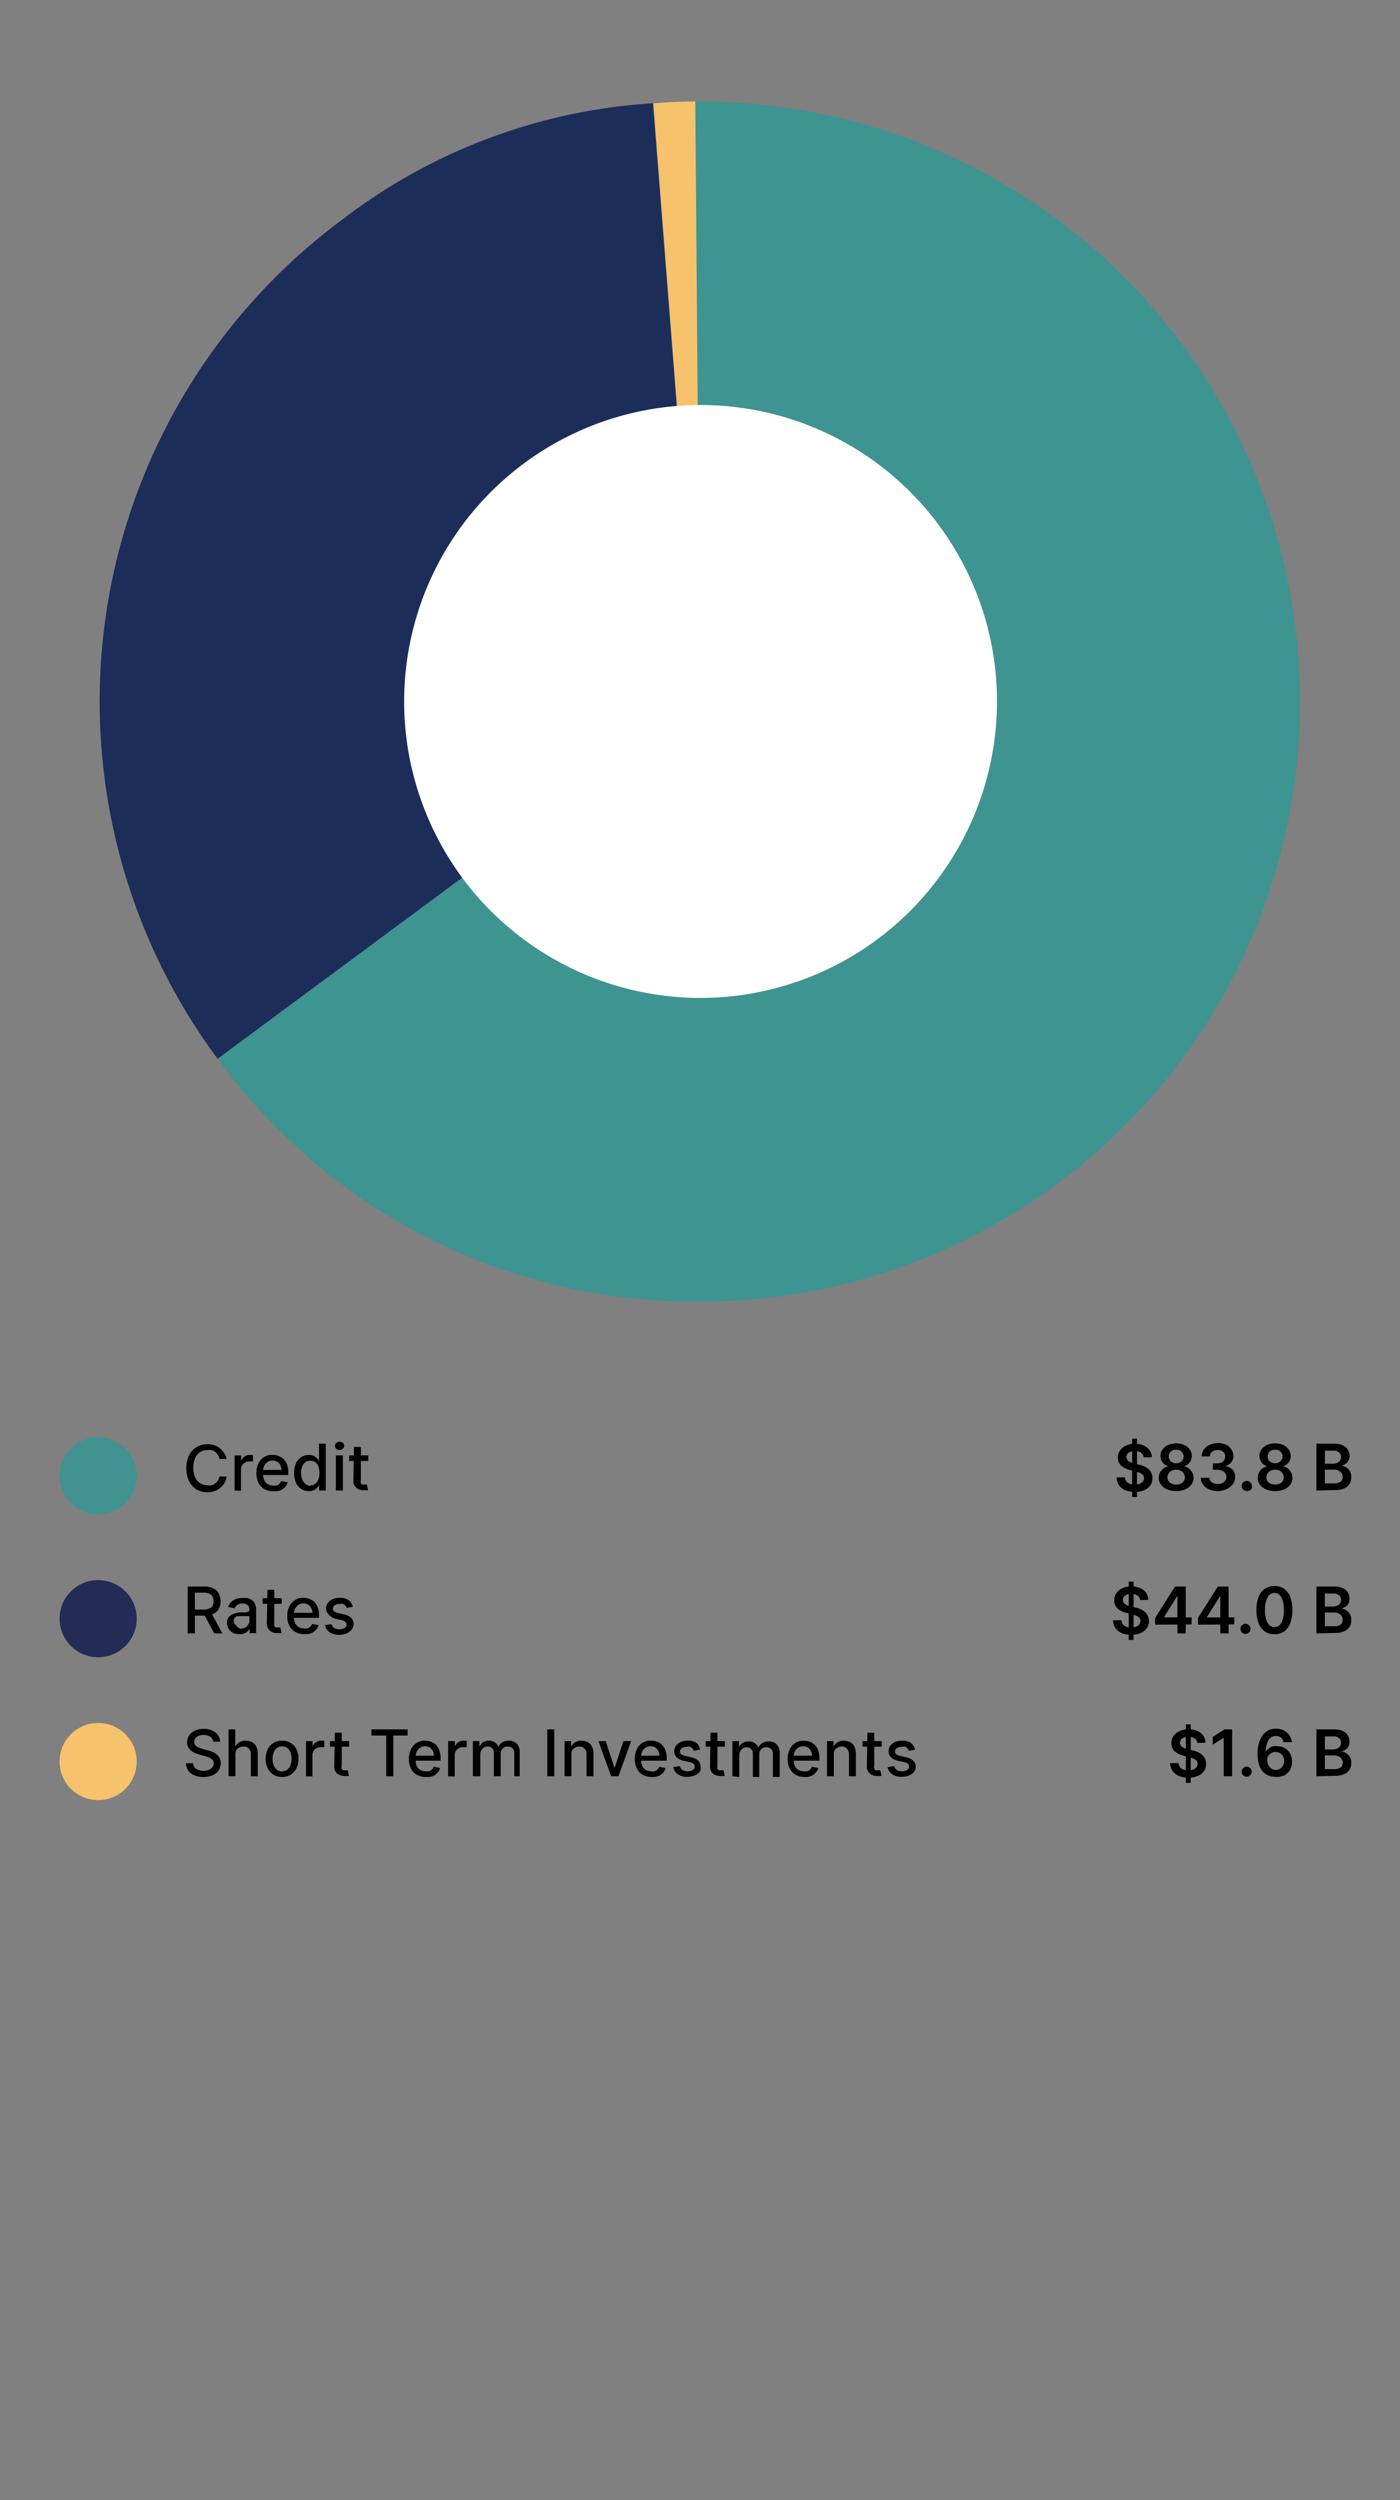 <svg xmlns="http://www.w3.org/2000/svg" viewBox="0 0 98 175"><rect x="0" y="0" width="98" height="175" fill="#808080" stroke="none"/><g id="MOB_-_Revenu_fixe_EN_-_VECTOR_" data-name="MOB - Revenu fixe EN - VECTOR ******"><g id="tarte_-_copie_21" data-name="tarte - copie 21"><path d="M49,49.11l-.36-42a42,42,0,0,1,.73,84,41.36,41.36,0,0,1-34.14-17Z" style="fill:#3e9490;fill-rule:evenodd"/><path d="M49,49.11,45.74,7.23c1.13-.09,1.79-.12,2.93-.13Z" style="fill:#f7c26c;fill-rule:evenodd"/><path d="M49,49.11l-33.77,25A42,42,0,0,1,24,15.34a39.67,39.67,0,0,1,21.7-8.11Z" style="fill:#1c2d5a;fill-rule:evenodd"/><path d="M69.45,49.11A20.41,20.41,0,1,1,49,28.69,20.41,20.41,0,0,1,69.45,49.11Z" style="fill:#fff"/><path d="M49,69.85A20.75,20.75,0,1,1,69.79,49.11,20.77,20.77,0,0,1,49,69.85ZM49,29A20.08,20.08,0,1,0,69.12,49.11,20.11,20.11,0,0,0,49,29Z" style="fill:#fff"/></g><g id="légende_mobile_-_test_vector_-_copie_11" data-name="légende mobile - test_vector - copie 11"><circle cx="6.87" cy="113.3" r="2.7" style="fill:#232c55"/><circle cx="6.87" cy="103.3" r="2.7" style="fill:#409390"/><circle cx="6.87" cy="123.3" r="2.7" style="fill:#f7c26c"/><path d="M15.86,102.12h-.5a.77.77,0,0,0-.1-.28,1,1,0,0,0-.19-.21.79.79,0,0,0-.26-.13.92.92,0,0,0-.29,0,.9.9,0,0,0-.86.56,1.51,1.51,0,0,0-.13.67,1.48,1.48,0,0,0,.13.67.87.87,0,0,0,.35.42,1,1,0,0,0,.5.14,1,1,0,0,0,.3,0,.75.75,0,0,0,.25-.13.76.76,0,0,0,.2-.2.77.77,0,0,0,.1-.28h.5a1.21,1.21,0,0,1-.44.79,1.27,1.27,0,0,1-.41.23,1.35,1.35,0,0,1-.5.08,1.51,1.51,0,0,1-.76-.2,1.47,1.47,0,0,1-.52-.58,2.23,2.23,0,0,1,0-1.8,1.42,1.42,0,0,1,.53-.58,1.45,1.45,0,0,1,.75-.2,1.57,1.57,0,0,1,.49.07,1.41,1.41,0,0,1,.4.22,1.27,1.27,0,0,1,.3.35A1.19,1.19,0,0,1,15.86,102.12Z"/><path d="M16.42,104.33v-2.46h.46v.39h0a.67.67,0,0,1,.24-.31.64.64,0,0,1,.39-.11h.2v.45h-.1l-.15,0a.61.61,0,0,0-.3.08.48.48,0,0,0-.21.19.57.57,0,0,0-.08.29v1.5Z"/><path d="M19.11,104.38a1.21,1.21,0,0,1-.62-.16,1,1,0,0,1-.4-.44,1.39,1.39,0,0,1-.14-.66,1.41,1.41,0,0,1,.14-.67,1,1,0,0,1,1-.61,1.09,1.09,0,0,1,.4.07,1,1,0,0,1,.35.21,1,1,0,0,1,.25.39,1.53,1.53,0,0,1,.09.56v.17h-2v-.35H19.7a.74.74,0,0,0-.08-.34.58.58,0,0,0-.21-.23.6.6,0,0,0-.33-.09.68.68,0,0,0-.35.1.72.72,0,0,0-.23.26.77.77,0,0,0-.08.34v.28a.93.93,0,0,0,.09.42.67.67,0,0,0,.24.26.75.75,0,0,0,.37.09.69.69,0,0,0,.25,0,.39.39,0,0,0,.19-.12.41.41,0,0,0,.12-.19l.46.08a.77.77,0,0,1-.2.35.86.86,0,0,1-.35.23A1.21,1.21,0,0,1,19.11,104.38Z"/><path d="M21.62,104.37a.94.94,0,0,1-.53-.15,1,1,0,0,1-.37-.43,1.6,1.6,0,0,1-.13-.69,1.75,1.75,0,0,1,.13-.68,1,1,0,0,1,.37-.43,1,1,0,0,1,.53-.15.78.78,0,0,1,.37.08,1,1,0,0,1,.22.17l.12.18h0v-1.22h.47v3.28h-.46v-.39h0a.68.68,0,0,1-.13.18.58.58,0,0,1-.22.18A.74.74,0,0,1,21.62,104.37Zm.1-.4a.56.56,0,0,0,.35-.11.7.7,0,0,0,.22-.31,1.48,1.48,0,0,0,0-.9.62.62,0,0,0-.22-.3.56.56,0,0,0-.35-.1.55.55,0,0,0-.36.11.68.68,0,0,0-.21.3,1.25,1.25,0,0,0,0,.88.65.65,0,0,0,.22.31A.51.51,0,0,0,21.72,104Z"/><path d="M23.76,101.49a.29.29,0,0,1-.22-.08.27.27,0,0,1-.09-.2.25.25,0,0,1,.09-.2.29.29,0,0,1,.22-.09A.29.29,0,0,1,24,101a.25.25,0,0,1,.09.2.27.27,0,0,1-.09.2A.28.28,0,0,1,23.76,101.49Zm-.25,2.84v-2.46H24v2.46Z"/><path d="M25.78,101.87v.39H24.44v-.39Zm-1-.59h.48v2.33a.35.35,0,0,0,0,.2.21.21,0,0,0,.11.1.32.32,0,0,0,.14,0h.1l.07,0,.09.4-.12,0-.19,0a.86.86,0,0,1-.36-.07.62.62,0,0,1-.26-.22.6.6,0,0,1-.1-.37Z"/><path d="M13.14,114.33v-3.28h1.17a1.31,1.31,0,0,1,.63.14.78.78,0,0,1,.38.36,1.23,1.23,0,0,1,0,1.06.81.81,0,0,1-.38.35,1.34,1.34,0,0,1-.63.13h-.88v-.43h.83a1,1,0,0,0,.4-.07.46.46,0,0,0,.22-.19.77.77,0,0,0,0-.64.47.47,0,0,0-.23-.21.88.88,0,0,0-.39-.07h-.62v2.85Zm1.62-1.48.81,1.48H15l-.8-1.48Z"/><path d="M16.72,114.38a1,1,0,0,1-.42-.09A.72.72,0,0,1,16,114a.76.76,0,0,1-.11-.41.68.68,0,0,1,.08-.34.63.63,0,0,1,.22-.21,1.34,1.34,0,0,1,.3-.12,2,2,0,0,1,.35-.06l.35,0a.43.43,0,0,0,.2-.06.14.14,0,0,0,.07-.12h0a.45.45,0,0,0-.12-.33.52.52,0,0,0-.35-.11.61.61,0,0,0-.38.1.54.54,0,0,0-.19.24l-.45-.1a.93.93,0,0,1,.23-.37,1.15,1.15,0,0,1,.36-.2,1.42,1.42,0,0,1,.42-.06l.31,0a1.07,1.07,0,0,1,.31.13.67.67,0,0,1,.24.26.93.93,0,0,1,.09.44v1.63h-.46V114h0a.73.73,0,0,1-.14.18.7.7,0,0,1-.24.15A.91.91,0,0,1,16.72,114.38Zm.11-.38a.74.74,0,0,0,.34-.08.53.53,0,0,0,.21-.21.5.5,0,0,0,.08-.27v-.32a.19.19,0,0,1-.1,0l-.17,0-.18,0-.14,0-.26,0a.47.47,0,0,0-.18.12.3.3,0,0,0-.07.21.32.32,0,0,0,.13.27A.59.59,0,0,0,16.83,114Z"/><path d="M19.72,111.87v.39H18.38v-.39Zm-1-.59h.48v2.33a.46.46,0,0,0,0,.2.26.26,0,0,0,.11.1.36.36,0,0,0,.15,0h.1l.06,0,.09.4-.12,0-.19,0a.84.84,0,0,1-.35-.07.56.56,0,0,1-.26-.22.6.6,0,0,1-.11-.37Z"/><path d="M21.28,114.38a1.25,1.25,0,0,1-.63-.16,1,1,0,0,1-.4-.44,1.39,1.39,0,0,1-.14-.66,1.41,1.41,0,0,1,.14-.67,1.09,1.09,0,0,1,.4-.45,1,1,0,0,1,.59-.16,1.17,1.17,0,0,1,.76.28,1.08,1.08,0,0,1,.24.39,1.53,1.53,0,0,1,.09.56v.17H20.38v-.35h1.48a.63.63,0,0,0-.08-.34.58.58,0,0,0-.21-.23.57.57,0,0,0-.32-.09.69.69,0,0,0-.36.1.83.83,0,0,0-.23.26.77.77,0,0,0-.08.34v.28a.93.93,0,0,0,.09.42.67.67,0,0,0,.24.26.75.75,0,0,0,.37.09.69.69,0,0,0,.25,0,.39.39,0,0,0,.19-.12.43.43,0,0,0,.13-.19l.45.08a.77.77,0,0,1-.2.35.86.86,0,0,1-.35.23A1.19,1.19,0,0,1,21.28,114.38Z"/><path d="M24.7,112.47l-.43.08a.51.51,0,0,0-.09-.16.4.4,0,0,0-.16-.12.43.43,0,0,0-.24,0,.59.59,0,0,0-.34.09.28.28,0,0,0-.14.23.25.25,0,0,0,.09.2.71.71,0,0,0,.3.12l.39.09a1.11,1.11,0,0,1,.5.24.58.58,0,0,1,.17.43.61.61,0,0,1-.13.39.89.89,0,0,1-.35.27,1.43,1.43,0,0,1-.53.1,1.17,1.17,0,0,1-.67-.18.77.77,0,0,1-.32-.5l.46-.07a.44.44,0,0,0,.18.27.75.75,0,0,0,.73,0,.28.28,0,0,0,.14-.24.25.25,0,0,0-.09-.19.63.63,0,0,0-.26-.12l-.41-.09A1,1,0,0,1,23,113a.6.6,0,0,1-.17-.43.57.57,0,0,1,.13-.38.78.78,0,0,1,.33-.26,1.26,1.26,0,0,1,.49-.09,1,1,0,0,1,.63.17A.85.85,0,0,1,24.7,112.47Z"/><path d="M14.93,121.91a.5.5,0,0,0-.21-.35.86.86,0,0,0-.47-.12,1,1,0,0,0-.35.06.54.54,0,0,0-.22.17.38.38,0,0,0-.08.25.33.33,0,0,0,.05.2.4.4,0,0,0,.15.14l.19.1.2.06.32.08a2.44,2.44,0,0,1,.32.11,1.34,1.34,0,0,1,.31.17.78.78,0,0,1,.22.26.76.76,0,0,1,.09.38.94.94,0,0,1-.14.5,1.11,1.11,0,0,1-.42.34,1.57,1.57,0,0,1-.65.12,1.56,1.56,0,0,1-.64-.12.87.87,0,0,1-.42-.33.94.94,0,0,1-.16-.51h.49a.51.51,0,0,0,.12.3.54.54,0,0,0,.26.17,1,1,0,0,0,.35.06.87.87,0,0,0,.37-.07.61.61,0,0,0,.26-.18.47.47,0,0,0,.09-.28.36.36,0,0,0-.08-.24.71.71,0,0,0-.22-.15,2.39,2.39,0,0,0-.32-.11l-.38-.11a1.49,1.49,0,0,1-.63-.31.72.72,0,0,1-.23-.55.81.81,0,0,1,.16-.5.94.94,0,0,1,.41-.32,1.41,1.41,0,0,1,.59-.12,1.35,1.35,0,0,1,.59.12.91.91,0,0,1,.4.32.82.82,0,0,1,.16.46Z"/><path d="M16.48,122.87v1.46H16v-3.28h.47v1.22h0a.68.68,0,0,1,.27-.31.81.81,0,0,1,.46-.12.87.87,0,0,1,.44.1.75.75,0,0,1,.3.31,1.15,1.15,0,0,1,.1.52v1.56h-.48v-1.51a.56.56,0,0,0-.14-.42.49.49,0,0,0-.38-.15.65.65,0,0,0-.31.08.45.45,0,0,0-.2.21A.67.67,0,0,0,16.48,122.87Z"/><path d="M19.75,124.38a1.18,1.18,0,0,1-.61-.16,1.1,1.1,0,0,1-.4-.45,1.49,1.49,0,0,1-.14-.66,1.57,1.57,0,0,1,.14-.67,1.07,1.07,0,0,1,.4-.44,1.09,1.09,0,0,1,.61-.16,1.1,1.1,0,0,1,.6.16,1.07,1.07,0,0,1,.4.44,1.57,1.57,0,0,1,.14.67,1.49,1.49,0,0,1-.14.66,1.1,1.1,0,0,1-.4.45A1.19,1.19,0,0,1,19.75,124.38Zm0-.4a.57.57,0,0,0,.37-.12.74.74,0,0,0,.22-.32,1.36,1.36,0,0,0,0-.86.74.74,0,0,0-.22-.32.57.57,0,0,0-.37-.12.6.6,0,0,0-.38.12.74.74,0,0,0-.22.32,1.36,1.36,0,0,0,0,.86.74.74,0,0,0,.22.32A.6.6,0,0,0,19.75,124Z"/><path d="M21.42,124.33v-2.46h.46v.39h0a.56.56,0,0,1,.24-.31.63.63,0,0,1,.38-.11h.2v.45h-.1l-.14,0a.62.62,0,0,0-.31.08.52.52,0,0,0-.2.19.49.49,0,0,0-.08.29v1.5Z"/><path d="M24.44,121.87v.39H23.1v-.39Zm-1-.59h.48v2.33a.35.35,0,0,0,0,.2.21.21,0,0,0,.11.1.32.32,0,0,0,.14,0h.1l.07,0,.08.4-.11,0-.2,0a.84.84,0,0,1-.35-.07.62.62,0,0,1-.26-.22.6.6,0,0,1-.1-.37Z"/><path d="M26,121.48v-.43h2.53v.43h-1v2.85h-.49v-2.85Z"/><path d="M29.79,124.38a1.28,1.28,0,0,1-.63-.16,1,1,0,0,1-.4-.44,1.65,1.65,0,0,1,0-1.33,1.09,1.09,0,0,1,.4-.45,1.07,1.07,0,0,1,.59-.16,1.14,1.14,0,0,1,.41.07,1.05,1.05,0,0,1,.35.21,1.08,1.08,0,0,1,.24.39,1.53,1.53,0,0,1,.09.56v.17H28.89v-.35h1.48a.74.74,0,0,0-.07-.34.69.69,0,0,0-.22-.23.57.57,0,0,0-.32-.09.65.65,0,0,0-.35.1.64.64,0,0,0-.23.26.66.66,0,0,0-.08.34v.28a.93.93,0,0,0,.08.42.63.63,0,0,0,.25.26.69.69,0,0,0,.36.09.66.66,0,0,0,.25,0,.39.39,0,0,0,.19-.12.43.43,0,0,0,.13-.19l.45.08a.85.85,0,0,1-.19.35.93.93,0,0,1-.35.23A1.21,1.21,0,0,1,29.79,124.38Z"/><path d="M31.37,124.33v-2.46h.47v.39h0a.61.61,0,0,1,.24-.31.63.63,0,0,1,.38-.11h.21v.45h-.11l-.14,0a.56.56,0,0,0-.3.08.48.48,0,0,0-.21.19.57.57,0,0,0-.08.29v1.5Z"/><path d="M33.1,124.33v-2.46h.46v.4h0a.72.72,0,0,1,.25-.32.82.82,0,0,1,.42-.11.69.69,0,0,1,.41.12.64.64,0,0,1,.25.31h0a.67.67,0,0,1,.27-.31.88.88,0,0,1,.46-.12.75.75,0,0,1,.55.21.86.86,0,0,1,.21.63v1.65H36v-1.6a.46.46,0,0,0-.13-.37.52.52,0,0,0-.33-.11.45.45,0,0,0-.36.15.48.48,0,0,0-.13.36v1.57h-.48v-1.64a.44.44,0,0,0-.12-.32.45.45,0,0,0-.33-.12.55.55,0,0,0-.25.07.7.7,0,0,0-.18.2.54.54,0,0,0-.07.29v1.52Z"/><path d="M38.8,121.05v3.28h-.49v-3.28Z"/><path d="M40,122.87v1.46h-.48v-2.46h.46v.4h0a.74.74,0,0,1,.27-.31.81.81,0,0,1,.46-.12,1,1,0,0,1,.43.1.72.72,0,0,1,.3.32,1.08,1.08,0,0,1,.1.51v1.56h-.48v-1.51a.59.59,0,0,0-.14-.42.49.49,0,0,0-.38-.15.55.55,0,0,0-.29.08.43.43,0,0,0-.21.21A.81.81,0,0,0,40,122.87Z"/><path d="M44.18,121.87l-.89,2.46h-.51l-.89-2.46h.51l.62,1.89h0l.62-1.89Z"/><path d="M45.6,124.38a1.21,1.21,0,0,1-.62-.16,1,1,0,0,1-.4-.44,1.55,1.55,0,0,1,0-1.33,1,1,0,0,1,1-.61,1.09,1.09,0,0,1,.4.07,1,1,0,0,1,.35.21,1.09,1.09,0,0,1,.25.39,1.53,1.53,0,0,1,.09.56v.17h-2v-.35h1.49a.74.74,0,0,0-.08-.34.54.54,0,0,0-.22-.23.55.55,0,0,0-.32-.09.68.68,0,0,0-.35.1.64.64,0,0,0-.23.26.77.77,0,0,0-.08.34v.28a.93.93,0,0,0,.09.42.6.6,0,0,0,.24.26.72.72,0,0,0,.37.09.61.61,0,0,0,.24,0,.41.41,0,0,0,.2-.12.52.52,0,0,0,.12-.19l.45.08a.75.75,0,0,1-.19.35.86.86,0,0,1-.35.23A1.21,1.21,0,0,1,45.6,124.38Z"/><path d="M49,122.47l-.44.08a.48.48,0,0,0-.08-.16.4.4,0,0,0-.16-.12.49.49,0,0,0-.25,0,.62.62,0,0,0-.34.09.27.27,0,0,0-.13.23.25.25,0,0,0,.09.2.72.72,0,0,0,.29.12l.39.09a1.1,1.1,0,0,1,.51.24.57.57,0,0,1,.16.43A.67.67,0,0,1,49,124a1,1,0,0,1-.36.27,1.38,1.38,0,0,1-.52.1,1.15,1.15,0,0,1-.67-.18.74.74,0,0,1-.32-.5l.46-.07a.44.44,0,0,0,.18.27.73.73,0,0,0,.72,0,.26.26,0,0,0,.14-.24.27.27,0,0,0-.08-.19.7.7,0,0,0-.26-.12l-.42-.09a1,1,0,0,1-.51-.25.59.59,0,0,1-.16-.43.62.62,0,0,1,.12-.38.76.76,0,0,1,.34-.26,1.22,1.22,0,0,1,.49-.09,1,1,0,0,1,.62.17A.81.81,0,0,1,49,122.47Z"/><path d="M50.74,121.87v.39H49.4v-.39Zm-1-.59h.48v2.33a.46.46,0,0,0,0,.2.26.26,0,0,0,.11.1.34.34,0,0,0,.15,0h.1l.06,0,.09.4-.12,0-.19,0a.81.81,0,0,1-.35-.07.64.64,0,0,1-.27-.22.67.67,0,0,1-.1-.37Z"/><path d="M51.27,124.33v-2.46h.46v.4h0A.72.72,0,0,1,52,122a.82.82,0,0,1,.42-.11.69.69,0,0,1,.41.12.64.64,0,0,1,.25.31h0a.76.76,0,0,1,.28-.31.85.85,0,0,1,.46-.12.75.75,0,0,1,.55.21.86.86,0,0,1,.21.63v1.65h-.48v-1.6a.44.44,0,0,0-.14-.37.5.5,0,0,0-.32-.11.43.43,0,0,0-.36.15.48.48,0,0,0-.13.36v1.57H52.7v-1.64a.44.44,0,0,0-.12-.32.46.46,0,0,0-.33-.12.55.55,0,0,0-.25.07.7.7,0,0,0-.18.2.54.54,0,0,0-.07.29v1.52Z"/><path d="M56.3,124.38a1.24,1.24,0,0,1-.62-.16,1,1,0,0,1-.4-.44,1.39,1.39,0,0,1-.14-.66,1.41,1.41,0,0,1,.14-.67,1.14,1.14,0,0,1,.39-.45,1.19,1.19,0,0,1,1-.09,1,1,0,0,1,.35.21,1,1,0,0,1,.25.39,1.53,1.53,0,0,1,.09.56v.17h-2v-.35h1.48a.74.74,0,0,0-.08-.34.59.59,0,0,0-.54-.32.68.68,0,0,0-.35.1.72.72,0,0,0-.23.26.77.77,0,0,0-.08.34v.28a.93.93,0,0,0,.09.42.67.67,0,0,0,.24.26.75.75,0,0,0,.37.09.69.69,0,0,0,.25,0,.39.39,0,0,0,.19-.12.53.53,0,0,0,.13-.19l.45.08a.77.77,0,0,1-.2.35.86.86,0,0,1-.35.23A1.21,1.21,0,0,1,56.3,124.38Z"/><path d="M58.37,122.87v1.46h-.48v-2.46h.46v.4h0a.67.67,0,0,1,.27-.31.79.79,0,0,1,.45-.12,1,1,0,0,1,.44.1.72.72,0,0,1,.3.32,1.22,1.22,0,0,1,.1.51v1.56h-.48v-1.51a.59.59,0,0,0-.14-.42.49.49,0,0,0-.38-.15.55.55,0,0,0-.29.08.43.43,0,0,0-.21.21A.67.67,0,0,0,58.37,122.87Z"/><path d="M61.72,121.87v.39H60.38v-.39Zm-1-.59h.48v2.33a.35.35,0,0,0,0,.2.26.26,0,0,0,.11.1.32.32,0,0,0,.14,0h.11l.06,0,.09.4-.12,0-.19,0a.81.81,0,0,1-.35-.07.64.64,0,0,1-.27-.22.67.67,0,0,1-.1-.37Z"/><path d="M64.05,122.47l-.43.08a.51.51,0,0,0-.09-.16.4.4,0,0,0-.16-.12.45.45,0,0,0-.24,0,.59.59,0,0,0-.34.09.28.28,0,0,0-.14.23.25.25,0,0,0,.09.2.71.71,0,0,0,.3.12l.39.09a1.11,1.11,0,0,1,.5.24.58.58,0,0,1,.17.43A.68.68,0,0,1,64,124a.89.89,0,0,1-.35.27,1.43,1.43,0,0,1-.53.1,1.15,1.15,0,0,1-.67-.18.77.77,0,0,1-.32-.5l.46-.07a.44.44,0,0,0,.18.27.75.75,0,0,0,.73,0,.28.28,0,0,0,.14-.24.25.25,0,0,0-.09-.19.63.63,0,0,0-.26-.12l-.42-.09a1,1,0,0,1-.5-.25.6.6,0,0,1-.17-.43.57.57,0,0,1,.13-.38.78.78,0,0,1,.33-.26,1.26,1.26,0,0,1,.49-.09,1.07,1.07,0,0,1,.63.17A.85.85,0,0,1,64.05,122.47Z"/><path d="M80.06,102a.45.45,0,0,0-.19-.32.71.71,0,0,0-.43-.12.79.79,0,0,0-.32.06.43.43,0,0,0-.2.15.34.34,0,0,0-.07.22.25.25,0,0,0,.05.17.3.3,0,0,0,.12.13.66.66,0,0,0,.19.09l.2.06.3.08a1.5,1.5,0,0,1,.36.11,1.23,1.23,0,0,1,.31.19.71.71,0,0,1,.21.27.72.72,0,0,1,.08.37.84.84,0,0,1-.14.5.92.92,0,0,1-.43.34,1.51,1.51,0,0,1-.67.13,1.69,1.69,0,0,1-.66-.12,1,1,0,0,1-.44-.35,1.05,1.05,0,0,1-.17-.55h.59a.43.43,0,0,0,.1.28.46.46,0,0,0,.24.17,1,1,0,0,0,.68,0,.63.63,0,0,0,.23-.16.41.41,0,0,0,.08-.25.38.38,0,0,0-.07-.21.7.7,0,0,0-.21-.14,1.89,1.89,0,0,0-.31-.1l-.37-.1a1.53,1.53,0,0,1-.64-.31.75.75,0,0,1-.23-.57.79.79,0,0,1,.16-.5,1,1,0,0,1,.42-.34,1.56,1.56,0,0,1,.62-.12,1.44,1.44,0,0,1,.61.12,1,1,0,0,1,.41.33.87.87,0,0,1,.16.49Zm-.81,2.79,0-4.09h.34l0,4.09Z"/><path d="M82.33,104.37a1.54,1.54,0,0,1-.63-.12,1,1,0,0,1-.43-.33.78.78,0,0,1-.16-.47.82.82,0,0,1,.09-.38,1,1,0,0,1,.25-.29.85.85,0,0,1,.35-.15v0a.67.67,0,0,1-.41-.26.69.69,0,0,1-.15-.46.66.66,0,0,1,.14-.45.89.89,0,0,1,.39-.32,1.48,1.48,0,0,1,1.12,0,.89.89,0,0,1,.39.32.72.72,0,0,1,.15.45.76.76,0,0,1-.16.46.7.7,0,0,1-.41.26v0a.85.85,0,0,1,.35.15,1,1,0,0,1,.25.29.82.82,0,0,1,.09.38.72.72,0,0,1-.16.47,1,1,0,0,1-.43.33A1.54,1.54,0,0,1,82.33,104.37Zm0-.46a.76.76,0,0,0,.32-.06.46.46,0,0,0,.21-.18.45.45,0,0,0,.08-.26.51.51,0,0,0-.08-.28.59.59,0,0,0-.22-.19.74.74,0,0,0-.31-.07.78.78,0,0,0-.31.07.67.67,0,0,0-.22.19.51.51,0,0,0-.08.28.45.45,0,0,0,.08.26.46.46,0,0,0,.21.18A.79.79,0,0,0,82.33,103.91Zm0-1.49a.6.6,0,0,0,.27-.06.37.37,0,0,0,.18-.17.41.41,0,0,0,.07-.25.4.4,0,0,0-.07-.24.37.37,0,0,0-.18-.17.64.64,0,0,0-.54,0,.37.37,0,0,0-.18.17.4.4,0,0,0-.07.24.49.49,0,0,0,.07.25.42.42,0,0,0,.18.17A.6.6,0,0,0,82.33,102.42Z"/><path d="M85.25,104.37a1.48,1.48,0,0,1-.61-.12,1,1,0,0,1-.42-.33.82.82,0,0,1-.17-.48h.6a.5.5,0,0,0,.09.23.57.57,0,0,0,.21.15.73.73,0,0,0,.3.05.75.75,0,0,0,.31-.06.51.51,0,0,0,.21-.17.44.44,0,0,0,.08-.25.5.5,0,0,0-.08-.27.54.54,0,0,0-.22-.17.8.8,0,0,0-.36-.07H84.9v-.45h.29a.73.73,0,0,0,.3-.06.48.48,0,0,0,.2-.17.41.41,0,0,0,.07-.25.48.48,0,0,0-.06-.24.4.4,0,0,0-.18-.16.53.53,0,0,0-.26-.06.82.82,0,0,0-.28.05.56.56,0,0,0-.21.16.38.38,0,0,0-.08.24h-.57a.82.82,0,0,1,.16-.49.94.94,0,0,1,.41-.32,1.32,1.32,0,0,1,.57-.12,1.26,1.26,0,0,1,.57.12.85.85,0,0,1,.37.33.83.83,0,0,1,.14.46.69.69,0,0,1-.17.46.77.77,0,0,1-.42.24v0a.88.88,0,0,1,.53.25.77.77,0,0,1,.18.52.8.8,0,0,1-.16.49,1,1,0,0,1-.42.34A1.57,1.57,0,0,1,85.25,104.37Z"/><path d="M87.27,104.36a.35.35,0,0,1-.25-.1.36.36,0,0,1,0-.5.39.39,0,0,1,.25-.1.37.37,0,0,1,.25.1.38.38,0,0,1,.11.25.53.53,0,0,1,0,.18.49.49,0,0,1-.13.12A.29.29,0,0,1,87.27,104.36Z"/><path d="M89.26,104.37a1.54,1.54,0,0,1-.63-.12,1.07,1.07,0,0,1-.44-.33.78.78,0,0,1-.15-.47.82.82,0,0,1,.09-.38.86.86,0,0,1,.59-.44v0a.67.67,0,0,1-.4-.26.7.7,0,0,1-.16-.46.77.77,0,0,1,.14-.45,1,1,0,0,1,.39-.32,1.48,1.48,0,0,1,.57-.11,1.4,1.4,0,0,1,.56.11,1,1,0,0,1,.39.32.77.77,0,0,1,.14.45.75.75,0,0,1-.15.46.7.7,0,0,1-.41.26v0a.91.91,0,0,1,.35.15,1,1,0,0,1,.24.29.82.82,0,0,1,.09.38.78.78,0,0,1-.15.47,1.1,1.1,0,0,1-.43.33A1.61,1.61,0,0,1,89.26,104.37Zm0-.46a.79.79,0,0,0,.32-.06.46.46,0,0,0,.21-.18.53.53,0,0,0,.08-.26.52.52,0,0,0-.09-.28.55.55,0,0,0-.21-.19.78.78,0,0,0-.31-.07.83.83,0,0,0-.32.07.55.55,0,0,0-.21.19.51.51,0,0,0-.08.28.45.45,0,0,0,.29.44A.76.76,0,0,0,89.26,103.91Zm0-1.49a.53.53,0,0,0,.26-.06.44.44,0,0,0,.19-.17.46.46,0,0,0,0-.49.42.42,0,0,0-.18-.17.6.6,0,0,0-.27-.06.54.54,0,0,0-.27.06.44.44,0,0,0-.19.17.48.48,0,0,0-.06.24.49.49,0,0,0,.06.25.52.52,0,0,0,.19.17A.6.6,0,0,0,89.26,102.42Z"/><path d="M92.15,104.33v-3.28H93.4a1.41,1.41,0,0,1,.59.11.85.85,0,0,1,.36.31.8.8,0,0,1,.12.43.68.68,0,0,1-.08.34.58.58,0,0,1-.21.23.86.86,0,0,1-.29.13v0a.72.72,0,0,1,.34.11.68.68,0,0,1,.26.27.83.83,0,0,1,.1.43.87.87,0,0,1-.12.45.83.83,0,0,1-.37.32,1.43,1.43,0,0,1-.62.12Zm.59-1.88h.59a.67.67,0,0,0,.28-.06.49.49,0,0,0,.19-.16.43.43,0,0,0,.07-.25.39.39,0,0,0-.13-.31.54.54,0,0,0-.4-.13h-.6Zm0,1.38h.64a.74.74,0,0,0,.47-.12.43.43,0,0,0,.14-.32.44.44,0,0,0-.07-.26.55.55,0,0,0-.21-.19.71.71,0,0,0-.31-.07h-.66Z"/><path d="M79.81,112a.42.42,0,0,0-.19-.32.83.83,0,0,0-.74-.06.39.39,0,0,0-.28.37.31.31,0,0,0,.05.17.27.27,0,0,0,.13.13.51.51,0,0,0,.18.09l.2.06.3.08a1.37,1.37,0,0,1,.36.11,1.08,1.08,0,0,1,.31.19.86.86,0,0,1,.15,1.14.92.92,0,0,1-.43.34,1.48,1.48,0,0,1-.67.13,1.69,1.69,0,0,1-.66-.12,1.09,1.09,0,0,1-.44-.35,1.05,1.05,0,0,1-.17-.55h.59a.5.5,0,0,0,.1.28.51.51,0,0,0,.24.17.93.93,0,0,0,.34.06.9.9,0,0,0,.34-.06.56.56,0,0,0,.23-.16.41.41,0,0,0,.08-.25.31.31,0,0,0-.07-.21.7.7,0,0,0-.21-.14,1.75,1.75,0,0,0-.3-.1l-.38-.1a1.53,1.53,0,0,1-.64-.31A.75.75,0,0,1,78,112a.79.79,0,0,1,.16-.5,1,1,0,0,1,.43-.34,1.48,1.48,0,0,1,.61-.12,1.44,1.44,0,0,1,.61.12,1,1,0,0,1,.42.33.86.86,0,0,1,.15.49Zm-.8,2.79,0-4.09h.34l0,4.09Z"/><path d="M80.86,113.72v-.47l1.39-2.2h.39v.68H82.4l-.93,1.48v0h1.94v.49Zm1.56.61v-3.28H83v3.28Z"/><path d="M83.86,113.72v-.47l1.39-2.2h.39v.68H85.4l-.93,1.48v0H86.4v.49Zm1.56.61v-3.28H86v3.28Z"/><path d="M87.18,114.36a.35.35,0,0,1-.25-.1.36.36,0,0,1,0-.5.39.39,0,0,1,.25-.1.37.37,0,0,1,.25.1.38.38,0,0,1,.11.25.53.53,0,0,1-.05.18.49.49,0,0,1-.13.12A.29.29,0,0,1,87.18,114.36Z"/><path d="M89.21,114.39a1.19,1.19,0,0,1-.68-.2,1.23,1.23,0,0,1-.43-.58,2.53,2.53,0,0,1-.15-.92,2.48,2.48,0,0,1,.15-.91,1.27,1.27,0,0,1,.43-.57,1.26,1.26,0,0,1,1.36,0,1.27,1.27,0,0,1,.43.57,2.87,2.87,0,0,1,0,1.83,1.3,1.3,0,0,1-.43.58A1.19,1.19,0,0,1,89.21,114.39Zm0-.5a.53.53,0,0,0,.48-.3,1.81,1.81,0,0,0,.18-.9,2.06,2.06,0,0,0-.08-.65.82.82,0,0,0-.23-.4.52.52,0,0,0-.35-.14.52.52,0,0,0-.48.31,1.73,1.73,0,0,0-.18.88,2.13,2.13,0,0,0,.08.66.82.82,0,0,0,.23.4A.5.5,0,0,0,89.21,113.89Z"/><path d="M92.15,114.33v-3.28H93.4a1.41,1.41,0,0,1,.59.11.85.85,0,0,1,.36.31.89.89,0,0,1,.11.43.69.69,0,0,1-.07.34.58.58,0,0,1-.21.23,1,1,0,0,1-.29.13v0a.72.72,0,0,1,.34.11.75.75,0,0,1,.26.27.83.83,0,0,1,.1.43.87.87,0,0,1-.12.45.83.83,0,0,1-.37.32,1.48,1.48,0,0,1-.63.12Zm.59-1.88h.59a.67.67,0,0,0,.28-.06.49.49,0,0,0,.19-.16.43.43,0,0,0,.07-.25.39.39,0,0,0-.13-.31.54.54,0,0,0-.4-.13h-.6Zm0,1.38h.64a.74.74,0,0,0,.47-.12.43.43,0,0,0,.14-.32.44.44,0,0,0-.07-.26.55.55,0,0,0-.21-.19.74.74,0,0,0-.31-.07h-.66Z"/><path d="M83.81,122a.42.42,0,0,0-.19-.32.83.83,0,0,0-.74-.06.39.39,0,0,0-.28.37.31.31,0,0,0,.05.17.27.27,0,0,0,.13.13.51.51,0,0,0,.18.09l.2.06.3.08a1.37,1.37,0,0,1,.36.11,1.08,1.08,0,0,1,.31.19.86.86,0,0,1,.15,1.14.92.92,0,0,1-.43.34,1.48,1.48,0,0,1-.67.13,1.69,1.69,0,0,1-.66-.12,1.09,1.09,0,0,1-.44-.35,1.05,1.05,0,0,1-.17-.55h.59a.5.5,0,0,0,.1.28.51.51,0,0,0,.24.17.93.93,0,0,0,.34.06.9.9,0,0,0,.34-.06.56.56,0,0,0,.23-.16.41.41,0,0,0,.08-.25.31.31,0,0,0-.07-.21.7.7,0,0,0-.21-.14,1.75,1.75,0,0,0-.3-.1l-.38-.1a1.53,1.53,0,0,1-.64-.31A.75.75,0,0,1,82,122a.79.79,0,0,1,.16-.5,1,1,0,0,1,.43-.34,1.48,1.48,0,0,1,.61-.12,1.44,1.44,0,0,1,.61.12,1,1,0,0,1,.42.33.86.86,0,0,1,.15.49Zm-.8,2.79,0-4.09h.34l0,4.09Z"/><path d="M86.25,121.05v3.28h-.59v-2.7h0l-.77.49v-.54l.82-.53Z"/><path d="M87.27,124.36a.35.35,0,0,1-.25-.6.37.37,0,0,1,.25-.1.37.37,0,0,1,.24.1.34.34,0,0,1,.11.25.37.37,0,0,1-.05.18.3.3,0,0,1-.13.12A.26.26,0,0,1,87.27,124.36Z"/><path d="M89.28,124.37a1.38,1.38,0,0,1-.45-.08,1.19,1.19,0,0,1-.41-.26,1.37,1.37,0,0,1-.28-.49,2.35,2.35,0,0,1-.11-.76,2.86,2.86,0,0,1,.09-.75,1.71,1.71,0,0,1,.26-.56,1.15,1.15,0,0,1,.41-.35,1.12,1.12,0,0,1,.53-.12,1.16,1.16,0,0,1,.54.12,1,1,0,0,1,.39.34,1,1,0,0,1,.18.48h-.58a.54.54,0,0,0-.18-.31.53.53,0,0,0-.35-.12.6.6,0,0,0-.53.3,1.58,1.58,0,0,0-.18.82h0a.91.91,0,0,1,.2-.24,1,1,0,0,1,.29-.16,1.14,1.14,0,0,1,.33,0,1,1,0,0,1,.52.13,1.09,1.09,0,0,1,.36.38,1.25,1.25,0,0,1,0,1.13,1.1,1.1,0,0,1-.42.41A1.35,1.35,0,0,1,89.28,124.37Zm0-.48a.62.62,0,0,0,.31-.08.63.63,0,0,0,.3-.55.66.66,0,0,0-.08-.32.58.58,0,0,0-.21-.23.65.65,0,0,0-.31-.08.6.6,0,0,0-.24.05.56.56,0,0,0-.2.14.58.58,0,0,0-.13.2.6.6,0,0,0,0,.24.72.72,0,0,0,.08.32.69.69,0,0,0,.22.23A.62.62,0,0,0,89.28,123.89Z"/><path d="M92.15,124.33v-3.28H93.4a1.41,1.41,0,0,1,.59.11.85.85,0,0,1,.36.31.89.89,0,0,1,.11.43.69.69,0,0,1-.07.34.58.58,0,0,1-.21.23,1,1,0,0,1-.29.13v0a.72.72,0,0,1,.34.11.75.75,0,0,1,.26.27.83.83,0,0,1,.1.43.87.87,0,0,1-.12.45.83.83,0,0,1-.37.32,1.48,1.48,0,0,1-.63.12Zm.59-1.88h.59a.67.67,0,0,0,.28-.06.49.49,0,0,0,.19-.16.43.43,0,0,0,.07-.25.39.39,0,0,0-.13-.31.54.54,0,0,0-.4-.13h-.6Zm0,1.38h.64a.74.74,0,0,0,.47-.12.43.43,0,0,0,.14-.32.44.44,0,0,0-.07-.26.55.55,0,0,0-.21-.19.74.74,0,0,0-.31-.07h-.66Z"/></g></g></svg>